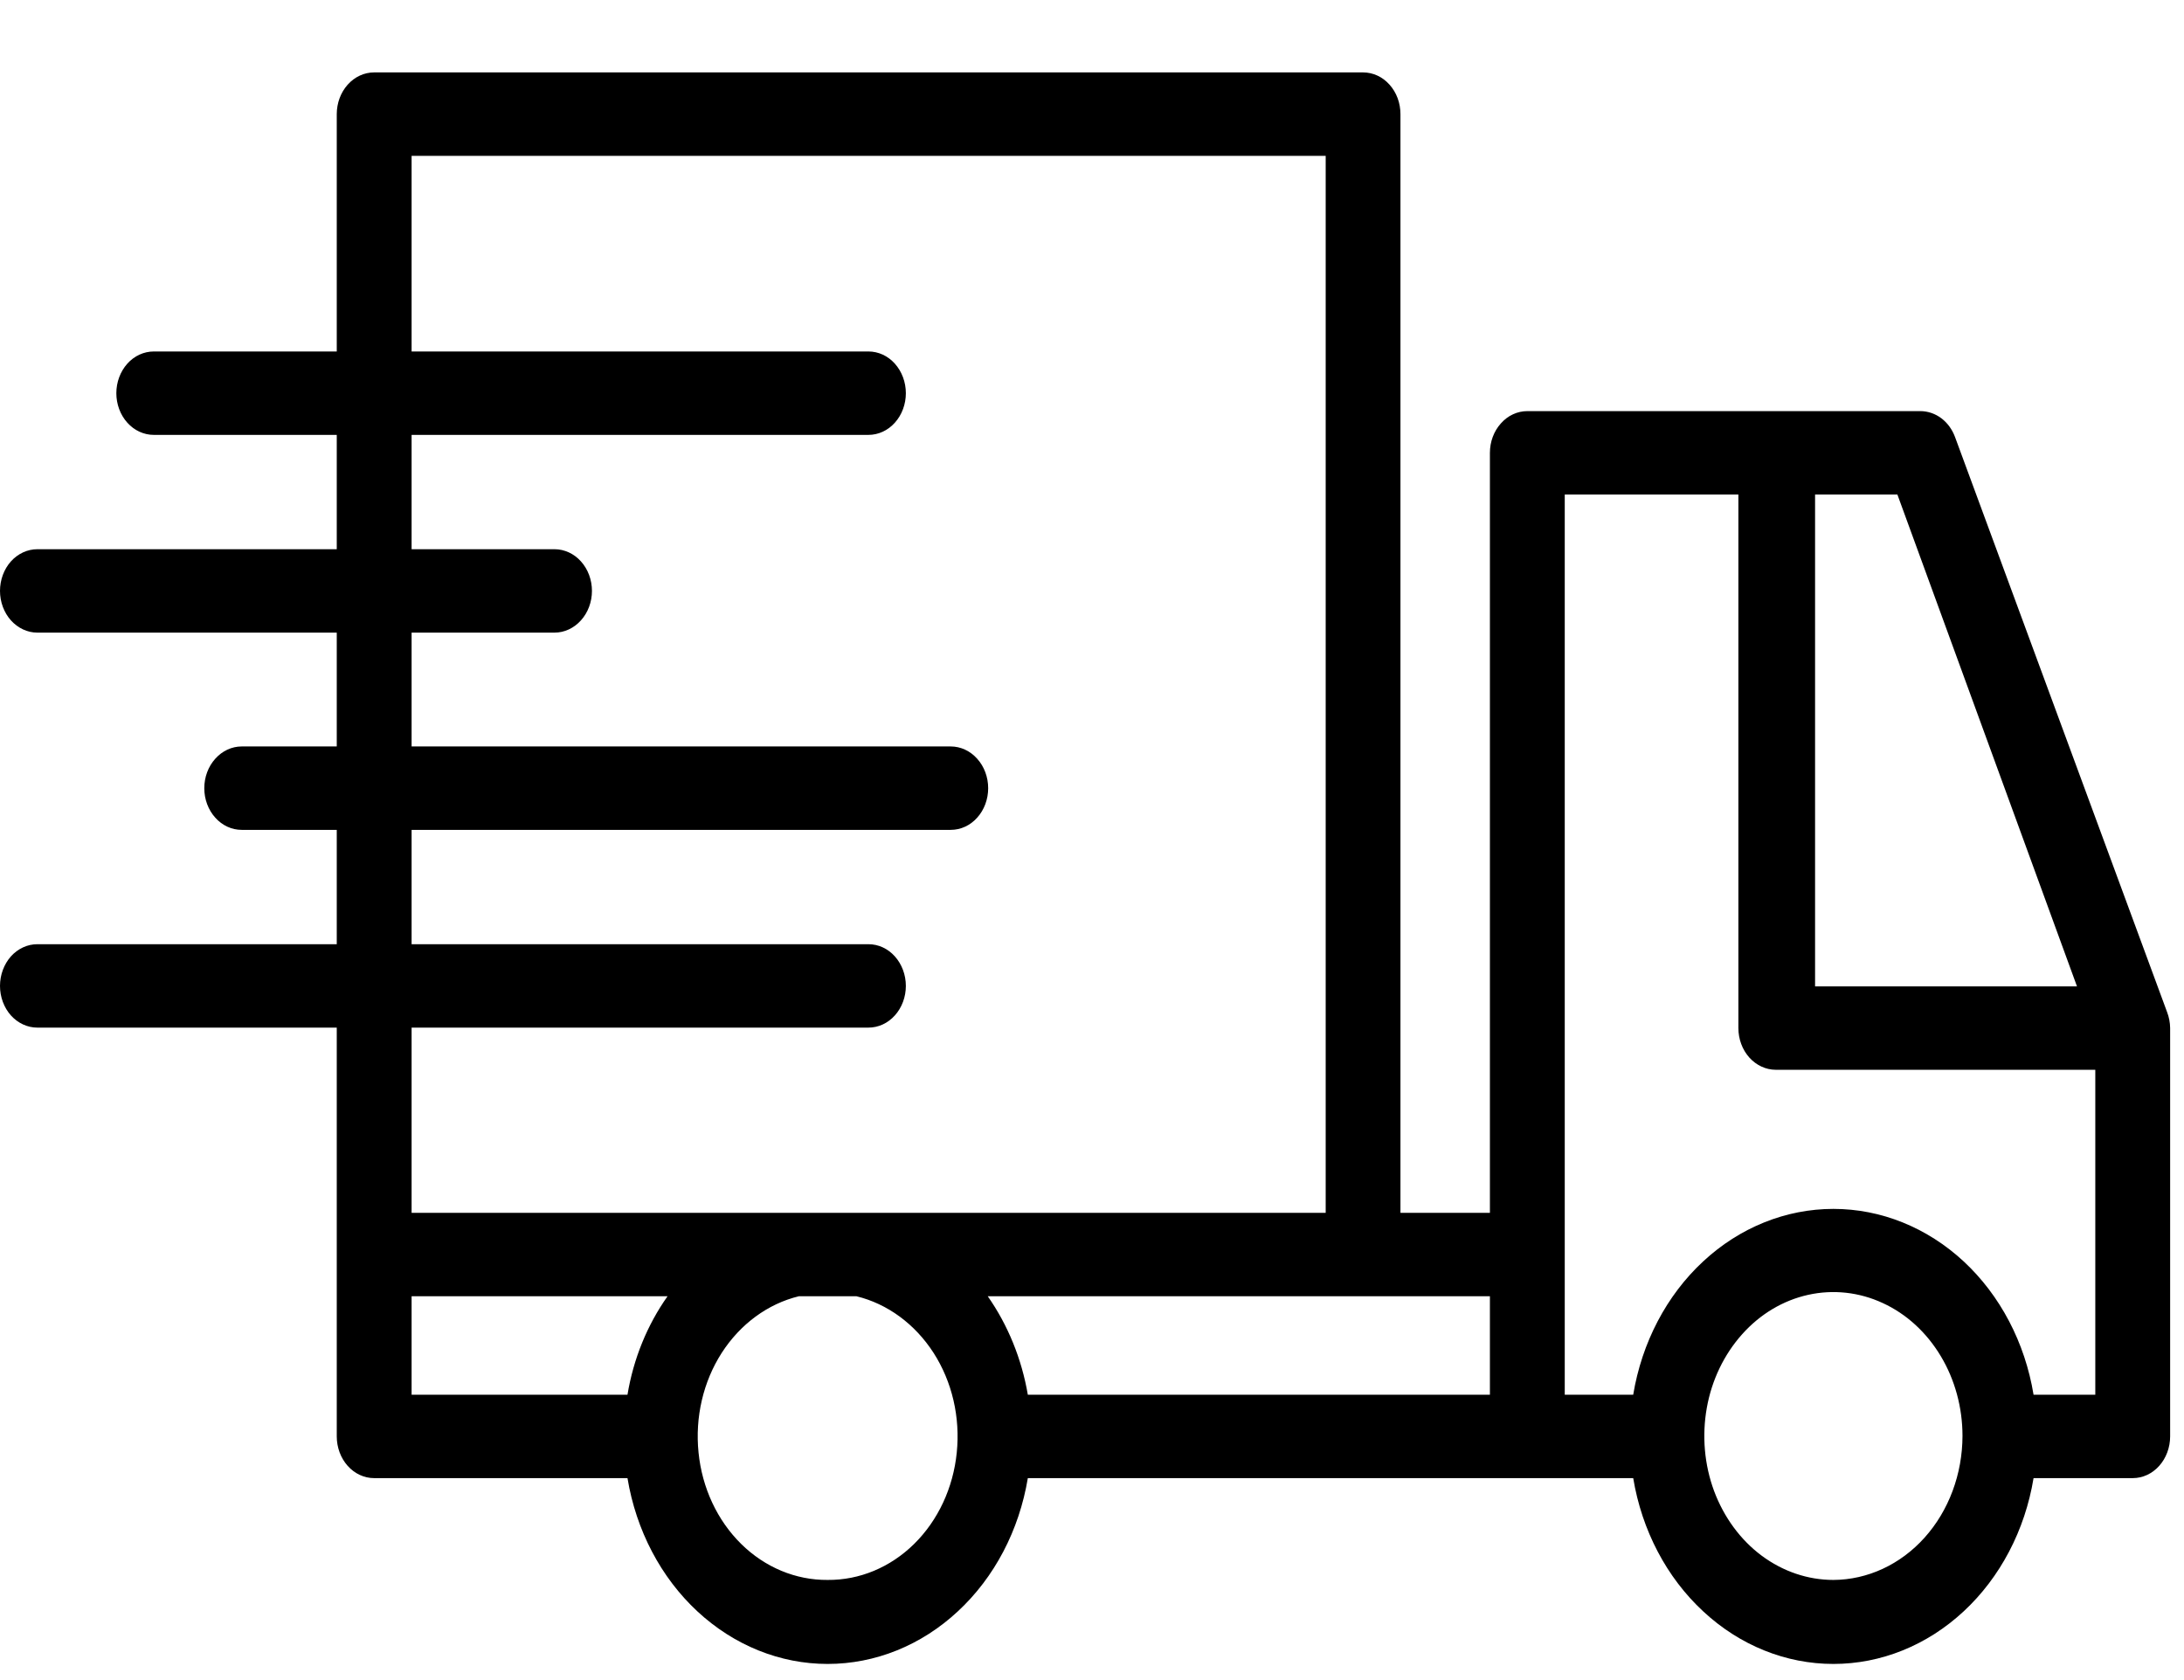 <svg width="26" height="20" viewBox="0 0 26 20" fill="none" xmlns="http://www.w3.org/2000/svg">
<path d="M25.799 12.049L23.274 5.202C23.24 5.111 23.184 5.034 23.111 4.979C23.038 4.924 22.952 4.895 22.864 4.894H18.183C18.064 4.894 17.951 4.946 17.868 5.04C17.784 5.133 17.737 5.259 17.737 5.391V14.438H16.672V1.359C16.672 1.227 16.626 1.101 16.542 1.008C16.459 0.914 16.345 0.862 16.227 0.862H4.454C4.336 0.862 4.223 0.914 4.139 1.008C4.056 1.101 4.009 1.227 4.009 1.359V4.184H1.831C1.713 4.184 1.599 4.236 1.516 4.329C1.432 4.423 1.385 4.549 1.385 4.681C1.385 4.812 1.432 4.939 1.516 5.032C1.599 5.125 1.713 5.177 1.831 5.177H4.009V6.538H0.445C0.327 6.538 0.214 6.59 0.13 6.683C0.047 6.776 0 6.903 0 7.034C0 7.166 0.047 7.292 0.13 7.385C0.214 7.478 0.327 7.531 0.445 7.531H4.009V8.886H2.877C2.759 8.886 2.646 8.939 2.563 9.032C2.479 9.125 2.432 9.251 2.432 9.383C2.432 9.515 2.479 9.641 2.563 9.734C2.646 9.827 2.759 9.879 2.877 9.879H4.009V11.24H0.445C0.327 11.24 0.214 11.292 0.13 11.385C0.047 11.479 0 11.605 0 11.737C0 11.868 0.047 11.995 0.13 12.088C0.214 12.181 0.327 12.233 0.445 12.233H4.009V17.099C4.009 17.231 4.056 17.357 4.139 17.45C4.223 17.544 4.336 17.596 4.454 17.596H7.47C7.573 18.217 7.867 18.778 8.302 19.182C8.738 19.587 9.286 19.808 9.853 19.808C10.419 19.808 10.968 19.587 11.403 19.182C11.839 18.778 12.133 18.217 12.236 17.596H19.443C19.546 18.217 19.84 18.778 20.276 19.182C20.711 19.587 21.26 19.808 21.826 19.808C22.393 19.808 22.941 19.587 23.377 19.182C23.812 18.778 24.107 18.217 24.209 17.596H25.39C25.508 17.596 25.621 17.544 25.705 17.45C25.788 17.357 25.835 17.231 25.835 17.099V12.238C25.834 12.173 25.822 12.109 25.799 12.049ZM24.726 11.742H21.608V5.887H22.588L24.726 11.742ZM17.737 16.603H12.236C12.163 16.176 11.999 15.774 11.759 15.431H17.737V16.603ZM10.338 11.24H4.9V9.879H11.318C11.437 9.879 11.55 9.827 11.633 9.734C11.717 9.641 11.764 9.515 11.764 9.383C11.764 9.251 11.717 9.125 11.633 9.032C11.55 8.939 11.437 8.886 11.318 8.886H4.9V7.531H6.601C6.719 7.531 6.833 7.478 6.916 7.385C7 7.292 7.047 7.166 7.047 7.034C7.047 6.903 7 6.776 6.916 6.683C6.833 6.59 6.719 6.538 6.601 6.538H4.9V5.177H10.338C10.457 5.177 10.57 5.125 10.653 5.032C10.737 4.939 10.784 4.812 10.784 4.681C10.784 4.549 10.737 4.423 10.653 4.329C10.57 4.236 10.457 4.184 10.338 4.184H4.9V1.855H15.782V14.438H4.9V12.233H10.338C10.457 12.233 10.57 12.181 10.653 12.088C10.737 11.995 10.784 11.868 10.784 11.737C10.784 11.605 10.737 11.479 10.653 11.385C10.57 11.292 10.457 11.24 10.338 11.24ZM4.9 15.431H7.947C7.705 15.773 7.541 16.175 7.47 16.603H4.9V15.431ZM9.853 18.808C9.474 18.811 9.107 18.659 8.823 18.379C8.539 18.099 8.358 17.712 8.316 17.292C8.273 16.872 8.371 16.449 8.592 16.105C8.813 15.762 9.14 15.521 9.51 15.431H10.196C10.566 15.521 10.893 15.762 11.114 16.105C11.335 16.449 11.433 16.872 11.39 17.292C11.348 17.712 11.167 18.099 10.883 18.379C10.599 18.659 10.232 18.811 9.853 18.808ZM21.826 18.808C21.522 18.808 21.225 18.707 20.972 18.519C20.72 18.331 20.523 18.063 20.406 17.75C20.29 17.437 20.26 17.093 20.319 16.76C20.378 16.428 20.525 16.123 20.74 15.883C20.954 15.643 21.228 15.48 21.526 15.414C21.825 15.348 22.134 15.382 22.414 15.512C22.695 15.641 22.935 15.861 23.104 16.143C23.273 16.424 23.363 16.756 23.363 17.094C23.362 17.548 23.2 17.983 22.912 18.304C22.624 18.625 22.233 18.806 21.826 18.808ZM24.209 16.603C24.107 15.982 23.812 15.42 23.377 15.016C22.941 14.612 22.393 14.391 21.826 14.391C21.26 14.391 20.711 14.612 20.276 15.016C19.84 15.42 19.546 15.982 19.443 16.603H18.628V5.887H20.695V12.238C20.695 12.37 20.742 12.496 20.825 12.589C20.909 12.682 21.022 12.735 21.14 12.735H24.944V16.603H24.209Z" fill="black"/>
</svg>
